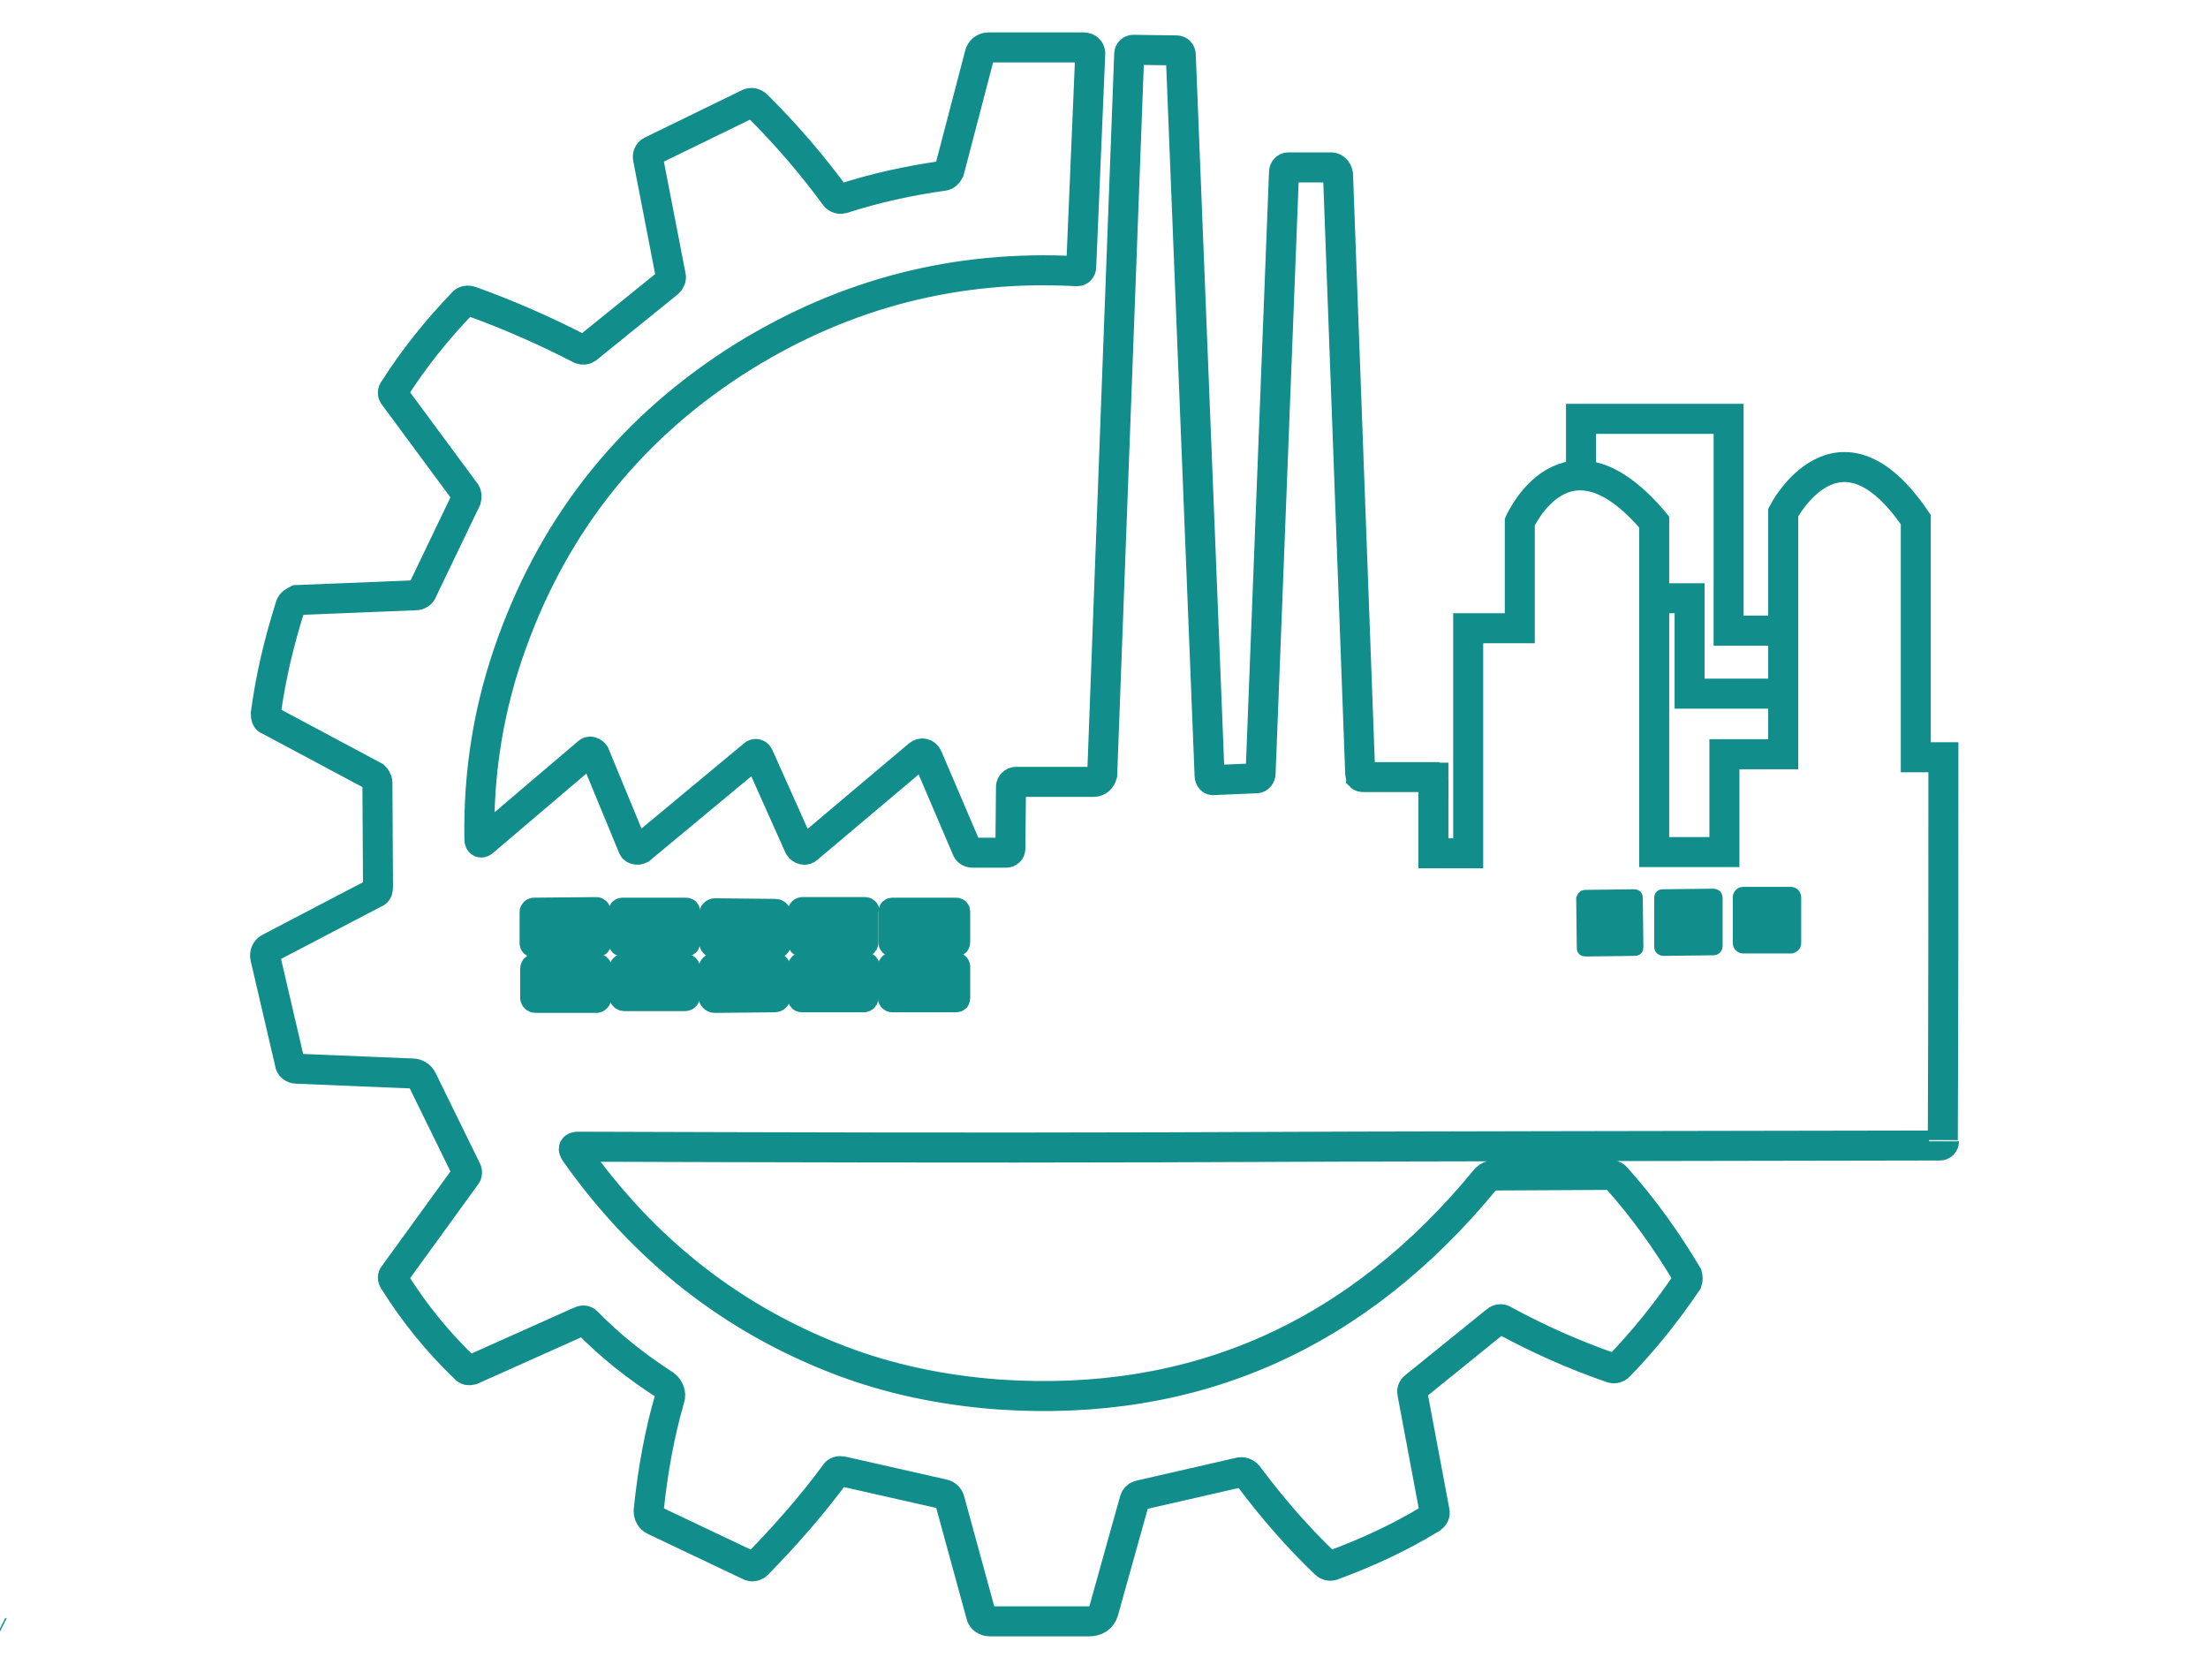 <svg xmlns="http://www.w3.org/2000/svg" xmlns:xlink="http://www.w3.org/1999/xlink" id="Layer_1" x="0px" y="0px" viewBox="0 0 368 280" style="enable-background:new 0 0 368 280;" xml:space="preserve">  <style type="text/css">	.st0{fill:none;stroke:#118d8c;stroke-width:4;}	.st1{fill:#118d8c;stroke:#118d8c;stroke-width:2;stroke-miterlimit:10;}	.st2{fill:#118d8c;stroke:#118d8c;stroke-width:4;}	.st3{fill:none;stroke:#118d8c;stroke-width:5;stroke-miterlimit:10;}</style>  <path class="st0" d="M0.2,271.5L0,271.4"></path>  <path class="st1" d="M264.2,149.3l8.1-0.1c0.4,0,0.5,0.1,0.5,0.5l0.1,8.1c0,0.4-0.1,0.5-0.5,0.5l-8.1,0.1c-0.4,0-0.5-0.1-0.5-0.5 l-0.1-8.1C263.8,149.5,263.9,149.3,264.2,149.3z"></path>  <path class="st1" d="M290.5,148.8h8c0.4,0,0.7,0.4,0.7,0.7v7.7c0,0.4-0.4,0.7-0.7,0.7h-8c-0.4,0-0.7-0.4-0.7-0.7v-7.7 C289.8,149.2,290.1,148.8,290.5,148.8z"></path>  <path class="st1" d="M277.2,149.2l8.4-0.1c0.1,0,0.5,0.1,0.5,0.5v8.1c0,0.1-0.1,0.5-0.5,0.5l-8.4,0.1c-0.1,0-0.5-0.1-0.5-0.5v-8.1 C276.7,149.3,276.8,149.2,277.2,149.2z"></path>  <path class="st2" d="M99.8,151.9c0-0.1-0.1-0.4-0.4-0.4L89,151.6c-0.1,0-0.4,0.1-0.4,0.4v5.2 c0,0.1,0.1,0.4,0.4,0.4l10.5-0.1c0.1,0,0.4-0.1,0.4-0.4L99.8,151.9"></path>  <path class="st2" d="M114.7,152c0-0.3-0.1-0.4-0.4-0.4h-10.5c-0.3,0-0.4,0.1-0.4,0.4v5 c0,0.3,0.1,0.4,0.4,0.4h10.5c0.3,0,0.4-0.1,0.4-0.4V152"></path>  <path class="st2" d="M129.9,152.5c0-0.4-0.3-0.7-0.7-0.7l-10-0.1c-0.4,0-0.7,0.3-0.7,0.7v4.6 c0,0.4,0.3,0.7,0.7,0.7l10,0.1c0.4,0,0.7-0.3,0.7-0.7V152.5"></path>  <path class="st2" d="M144.6,151.9c0-0.1-0.1-0.4-0.4-0.4h-10.5c-0.1,0-0.4,0.1-0.4,0.4v5.2 c0,0.1,0.1,0.4,0.4,0.4H144c0.1,0,0.4-0.1,0.4-0.4v-5.2"></path>  <path class="st2" d="M159.7,152c0-0.3-0.1-0.4-0.4-0.4h-10.5c-0.3,0-0.4,0.1-0.4,0.4v5 c0,0.3,0.1,0.4,0.4,0.4h10.5c0.3,0,0.4-0.1,0.4-0.4V152"></path>  <path class="st2" d="M129.8,161.4c0-0.3-0.3-0.7-0.7-0.7l-10,0.1c-0.4,0-0.7,0.3-0.7,0.7v4.6 c0,0.3,0.3,0.7,0.7,0.7l10-0.1c0.4,0,0.7-0.3,0.7-0.7V161.4"></path>  <path class="st2" d="M159.7,161.1c0-0.1-0.1-0.4-0.4-0.4h-10.6c-0.1,0-0.4,0.1-0.4,0.4v5.2 c0,0.1,0.1,0.4,0.4,0.4h10.6c0.3,0,0.4-0.1,0.4-0.4V161.1"></path>  <path class="st2" d="M100,161.4c0-0.3-0.3-0.5-0.5-0.5H89.2c-0.3,0-0.5,0.3-0.5,0.5v4.9 c0,0.3,0.3,0.5,0.5,0.5h10.2c0.3,0,0.5-0.3,0.5-0.5v-4.9"></path>  <path class="st2" d="M114.7,161.4c0-0.3-0.3-0.5-0.5-0.5H104c-0.3,0-0.5,0.3-0.5,0.5v4.6 c0,0.3,0.3,0.5,0.5,0.5h10.2c0.3,0,0.5-0.3,0.5-0.5V161.4"></path>  <path class="st2" d="M144.6,161.1c0-0.3-0.1-0.4-0.4-0.4h-10.5c-0.1,0-0.4,0.1-0.4,0.4v5.2 c0,0.3,0.1,0.4,0.4,0.4H144c0.1,0,0.4-0.1,0.4-0.4v-5.2"></path>  <path class="st3" d="M324,190.2c0,0.4-0.3,0.7-0.7,0.7c-43.2,0.1-86.3,0.1-129.6,0.3c-32.6,0.1-65,0-97.3-0.1c-0.8,0-1,0.3-0.5,1 c11.5,16.3,26.3,27.8,44.1,34.6c8.1,3.1,17,5,26.5,5.7c32.7,2.2,59.7-9.8,81.2-36c0.3-0.3,0.7-0.5,1.1-0.5l19.5-0.1 c0.4,0,0.8,0.1,1.1,0.5c4.5,5,8.4,10.5,11.8,16.2c0.1,0.4,0.1,0.8,0,1.1c-3.4,5-7.2,9.8-11.4,14.1c-0.3,0.3-0.7,0.4-1.1,0.3 c-6.4-2.2-12.4-4.9-18.1-8c-0.4-0.3-1-0.1-1.2,0.1l-13.6,11c-0.4,0.3-0.5,0.7-0.4,1.1l3.7,19.7c0.1,0.4-0.1,0.8-0.5,1.1 c-5.4,3.3-10.9,5.8-16.6,7.9c-0.4,0.1-0.8,0-1.1-0.3c-4.5-4.3-8.8-9.2-12.9-14.7c-0.3-0.4-1-0.7-1.5-0.5l-16.6,3.8 c-0.4,0.1-0.7,0.4-0.8,0.8l-5.2,18.6c-0.3,1-1.2,1.6-2.3,1.6H165c-0.7,0-1.4-0.4-1.5-1.1l-5.2-19c-0.1-0.5-0.5-1-1.1-1.1l-16.8-3.8 c-0.5-0.1-1,0-1.2,0.4c-3.9,5.3-8.3,10.3-13,15.1c-0.3,0.3-0.8,0.4-1.1,0.3l-16-7.6c-0.7-0.3-1-1-1-1.6c0.7-6.9,1.9-13.2,3.5-18.7 c0.3-0.8-0.1-1.8-0.8-2.3c-4.8-3.1-9.1-6.5-13-10.5c-0.3-0.3-0.7-0.3-1.1-0.1l-18.1,8.1c-0.4,0.1-0.8,0.1-1.1-0.3 c-4.5-4.3-8.4-9.1-11.8-14.5c-0.3-0.4-0.3-0.8,0-1.1L77.6,196c0.3-0.3,0.3-0.8,0.1-1.1L70.4,180c-0.3-0.7-1-1.1-1.6-1.1l-19.4-0.8 c-0.5,0-1.1-0.4-1.1-1l-4.1-17.6c-0.1-0.5,0.1-1.2,0.7-1.5l17.6-9.2c0.4-0.1,0.5-0.5,0.5-1l-0.1-17.4c0-0.4-0.3-0.8-0.5-1L44.8,120 c-0.4-0.1-0.5-0.5-0.5-1.1c0.8-6,2.2-11.9,4.1-17.9c0.1-0.5,0.7-0.8,1.1-1l19.8-0.8c0.4,0,1-0.3,1.1-0.8l7.3-15.2 c0.1-0.4,0.1-0.8-0.1-1.1L65.7,66c-0.3-0.3-0.3-0.8,0-1.1c3.3-5.2,7.1-9.9,11.4-14.4c0.3-0.4,0.8-0.5,1.4-0.3c6.4,2.3,12.5,5,18.3,8 c0.3,0.1,0.7,0.1,1-0.1l13.6-11c0.3-0.3,0.5-0.7,0.4-1.1L108,26.4c-0.1-0.5,0.1-1,0.5-1.2l16.2-7.9c0.5-0.3,1.1-0.1,1.5,0.3 c4.9,4.9,9.2,9.9,13,15.1c0.3,0.4,0.8,0.5,1.2,0.4c5.6-1.8,11.1-3,16.8-3.8c0.4,0,0.8-0.4,1-0.8L163.3,9c0.1-0.5,0.7-1.1,1.4-1.1 h15.9c0.7,0,1.2,0.5,1.1,1.2l-1.5,35.4c0,0.4-0.3,0.7-0.7,0.7c-20.1-1.1-38.5,3.7-55.4,14.1c-18.5,11.5-31.4,27.4-38.8,47.9 c-3.8,10.5-5.6,21.3-5.4,32.7c0,0.5,0.3,0.7,0.7,0.3L98,125.4c0.3-0.3,0.8-0.1,1.1,0.3l6.4,15.5c0.1,0.4,0.8,0.5,1.2,0.3l18.9-15.7 c0.3-0.3,0.7-0.1,0.8,0.1l6.8,15.2c0.3,0.5,1,0.7,1.4,0.3l18.5-15.6c0.5-0.4,1.2-0.3,1.5,0.4l6.5,15.2c0.1,0.4,0.5,0.7,1,0.7h5.6 c0.4,0,0.7-0.3,0.7-0.7l0.1-10.3c0-0.4,0.4-0.8,0.8-0.8h13c0.7,0,1.2-0.5,1.4-1.2L188.2,9c0-0.4,0.3-0.7,0.7-0.7l7.2,0.1 c0.4,0,0.7,0.3,0.7,0.8l4.8,120.1c0,0.4,0.3,0.8,0.7,0.7l7.1-0.3c0.4,0,0.7-0.4,0.7-0.8L214,28.7c0-0.4,0.3-0.8,0.7-0.8h7.2 c0.5,0,1,0.5,1.1,1.1l3.7,99.9c0,0.1,0.1,0.4,0.1,0.5c0.1,0.1,0.4,0.1,0.5,0.1c0.5,0,5.6,0,12.6,0"></path>  <path class="st3" d="M238.9,129.8v12.4h5.8v-37.5h8.6V87c0,0,7.7-17.5,22.4,0v55h11.7v-16.3h9.8V85.4c0,0,9.2-17.8,22.1,1.2v39.6 h4.6c0,21.3,0,42.6-0.1,63.8"></path>  <path class="st3" d="M263.5,78.8c0-3,0-6,0-9h24.6v35.3c9.1,0,9.1,0,9.1,0"></path>  <path class="st3" d="M275.9,99.7h5.7c0,5.3,0,10.6,0,15.9h15.9"></path>  <path class="st3" d="M263.5,78.8"></path>  <line class="st3" x1="238.9" y1="133.1" x2="238.9" y2="127.1"></line></svg>